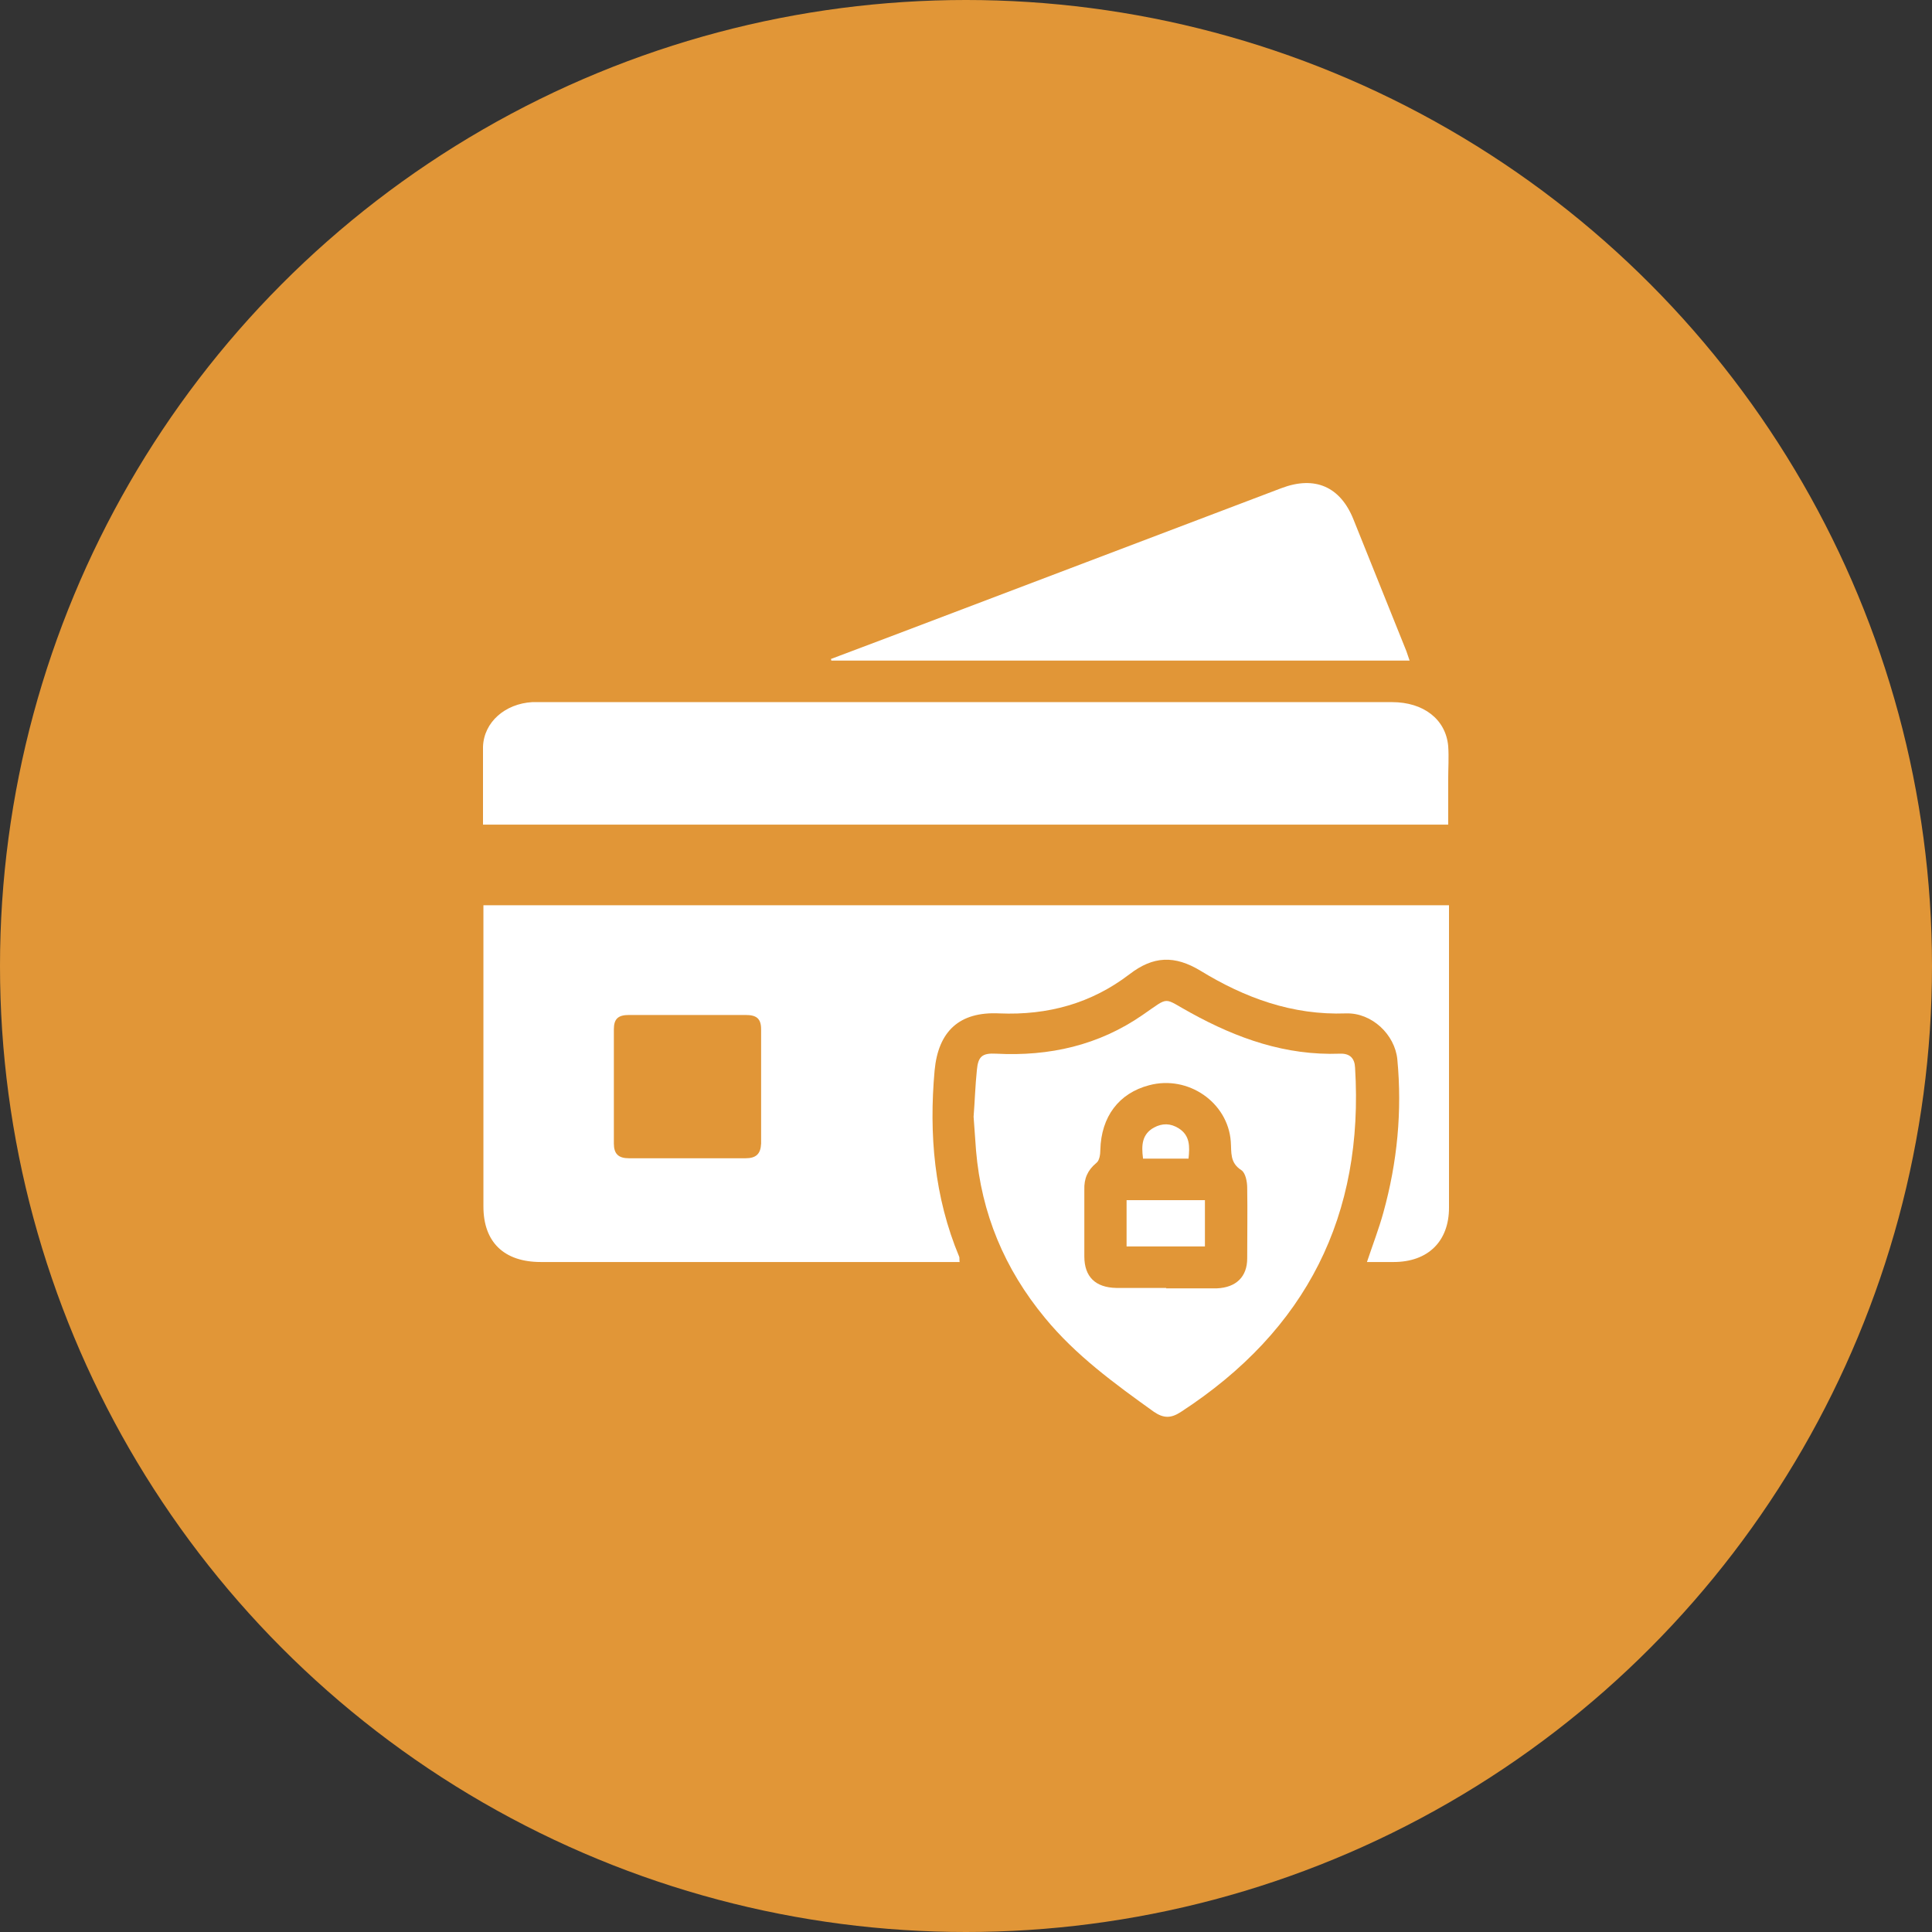 <?xml version="1.0" encoding="UTF-8"?>
<svg xmlns="http://www.w3.org/2000/svg" width="60" height="60" viewBox="0 0 60 60" fill="none">
  <rect x="0" y="0" width="60" height="60" fill="#333333" stroke="none"/>
  <circle cx="30" cy="30" r="30" fill="#E19637"></circle>
  <g clip-path="url(#clip0_3049_271)">
    <path d="M29.815 39.193C29.688 39.193 29.573 39.193 29.459 39.193C25.242 39.193 21.013 39.193 16.796 39.193C15.65 39.193 15.013 38.573 15.013 37.47C15.013 34.471 15.013 31.472 15.013 28.485C15.013 28.373 15.013 28.262 15.013 28.113H45V28.46C45 31.472 45 34.496 45 37.507C45 38.548 44.35 39.193 43.28 39.193C43.013 39.193 42.745 39.193 42.452 39.193C42.63 38.66 42.822 38.164 42.962 37.656C43.395 36.094 43.548 34.508 43.395 32.897C43.318 32.129 42.605 31.447 41.803 31.472C40.134 31.534 38.656 30.988 37.28 30.146C36.478 29.662 35.815 29.687 35.076 30.257C33.892 31.162 32.541 31.534 31.038 31.472C29.79 31.41 29.14 32.029 29.025 33.244C28.847 35.227 29.013 37.173 29.79 39.032C29.802 39.069 29.79 39.106 29.802 39.193H29.815ZM21.344 31.521C20.745 31.521 20.134 31.521 19.535 31.521C19.191 31.521 19.064 31.645 19.064 31.968C19.064 33.145 19.064 34.335 19.064 35.512C19.064 35.834 19.204 35.971 19.535 35.971C20.745 35.971 21.943 35.971 23.153 35.971C23.484 35.971 23.624 35.834 23.637 35.512C23.637 34.335 23.637 33.145 23.637 31.968C23.637 31.633 23.497 31.521 23.153 31.521C22.554 31.521 21.943 31.521 21.344 31.521Z" fill="white"></path>
    <path d="M15 25.609C15 24.791 14.975 23.986 15 23.193C15.026 22.424 15.688 21.854 16.529 21.805C16.605 21.805 16.682 21.805 16.758 21.805C25.586 21.805 34.401 21.805 43.229 21.805C44.21 21.805 44.898 22.338 44.975 23.168C45 23.515 44.975 23.862 44.975 24.209C44.975 24.668 44.975 25.126 44.975 25.609H15Z" fill="white"></path>
    <path d="M30.236 34.681C30.274 34.198 30.287 33.715 30.338 33.231C30.376 32.81 30.503 32.699 30.936 32.723C32.593 32.81 34.121 32.463 35.484 31.521C36.35 30.926 36.096 30.976 36.987 31.459C38.427 32.252 39.93 32.785 41.612 32.723C41.917 32.711 42.07 32.86 42.083 33.157C42.363 37.73 40.593 41.3 36.669 43.852C36.363 44.051 36.134 44.051 35.828 43.84C34.618 42.972 33.408 42.093 32.452 40.928C31.191 39.403 30.478 37.681 30.312 35.735C30.287 35.376 30.261 35.029 30.236 34.681ZM36.21 40.011C36.72 40.011 37.217 40.011 37.726 40.011C37.752 40.011 37.764 40.011 37.79 40.011C38.389 39.986 38.733 39.651 38.733 39.081C38.733 38.35 38.745 37.619 38.733 36.888C38.733 36.702 38.682 36.429 38.554 36.342C38.185 36.107 38.249 35.785 38.223 35.45C38.134 34.235 36.898 33.38 35.688 33.703C34.745 33.95 34.198 34.681 34.172 35.71C34.172 35.846 34.147 36.045 34.045 36.119C33.777 36.342 33.663 36.602 33.675 36.95C33.675 37.644 33.675 38.337 33.675 39.019C33.675 39.651 34.019 39.986 34.669 39.998C35.191 39.998 35.701 39.998 36.223 39.998L36.21 40.011Z" fill="white"></path>
    <path d="M43.777 20.516H25.816C25.816 20.516 25.816 20.479 25.803 20.466C26.427 20.231 27.051 19.995 27.675 19.76C31.714 18.223 35.752 16.699 39.79 15.162C40.835 14.765 41.624 15.113 42.032 16.129C42.58 17.492 43.128 18.855 43.675 20.218C43.714 20.318 43.739 20.417 43.777 20.516Z" fill="white"></path>
    <path d="M34.987 38.709V37.272H37.42V38.709H34.987Z" fill="white"></path>
    <path d="M35.497 35.971C35.446 35.574 35.458 35.227 35.84 35.016C36.095 34.88 36.35 34.88 36.605 35.041C36.962 35.264 36.949 35.611 36.911 35.983H35.497V35.971Z" fill="white"></path>
  </g>
  <defs>
    <clipPath id="clip0_3049_271">
      <rect width="30" height="29" fill="white" transform="translate(15 15.001)"></rect>
    </clipPath>
  </defs>
</svg>
